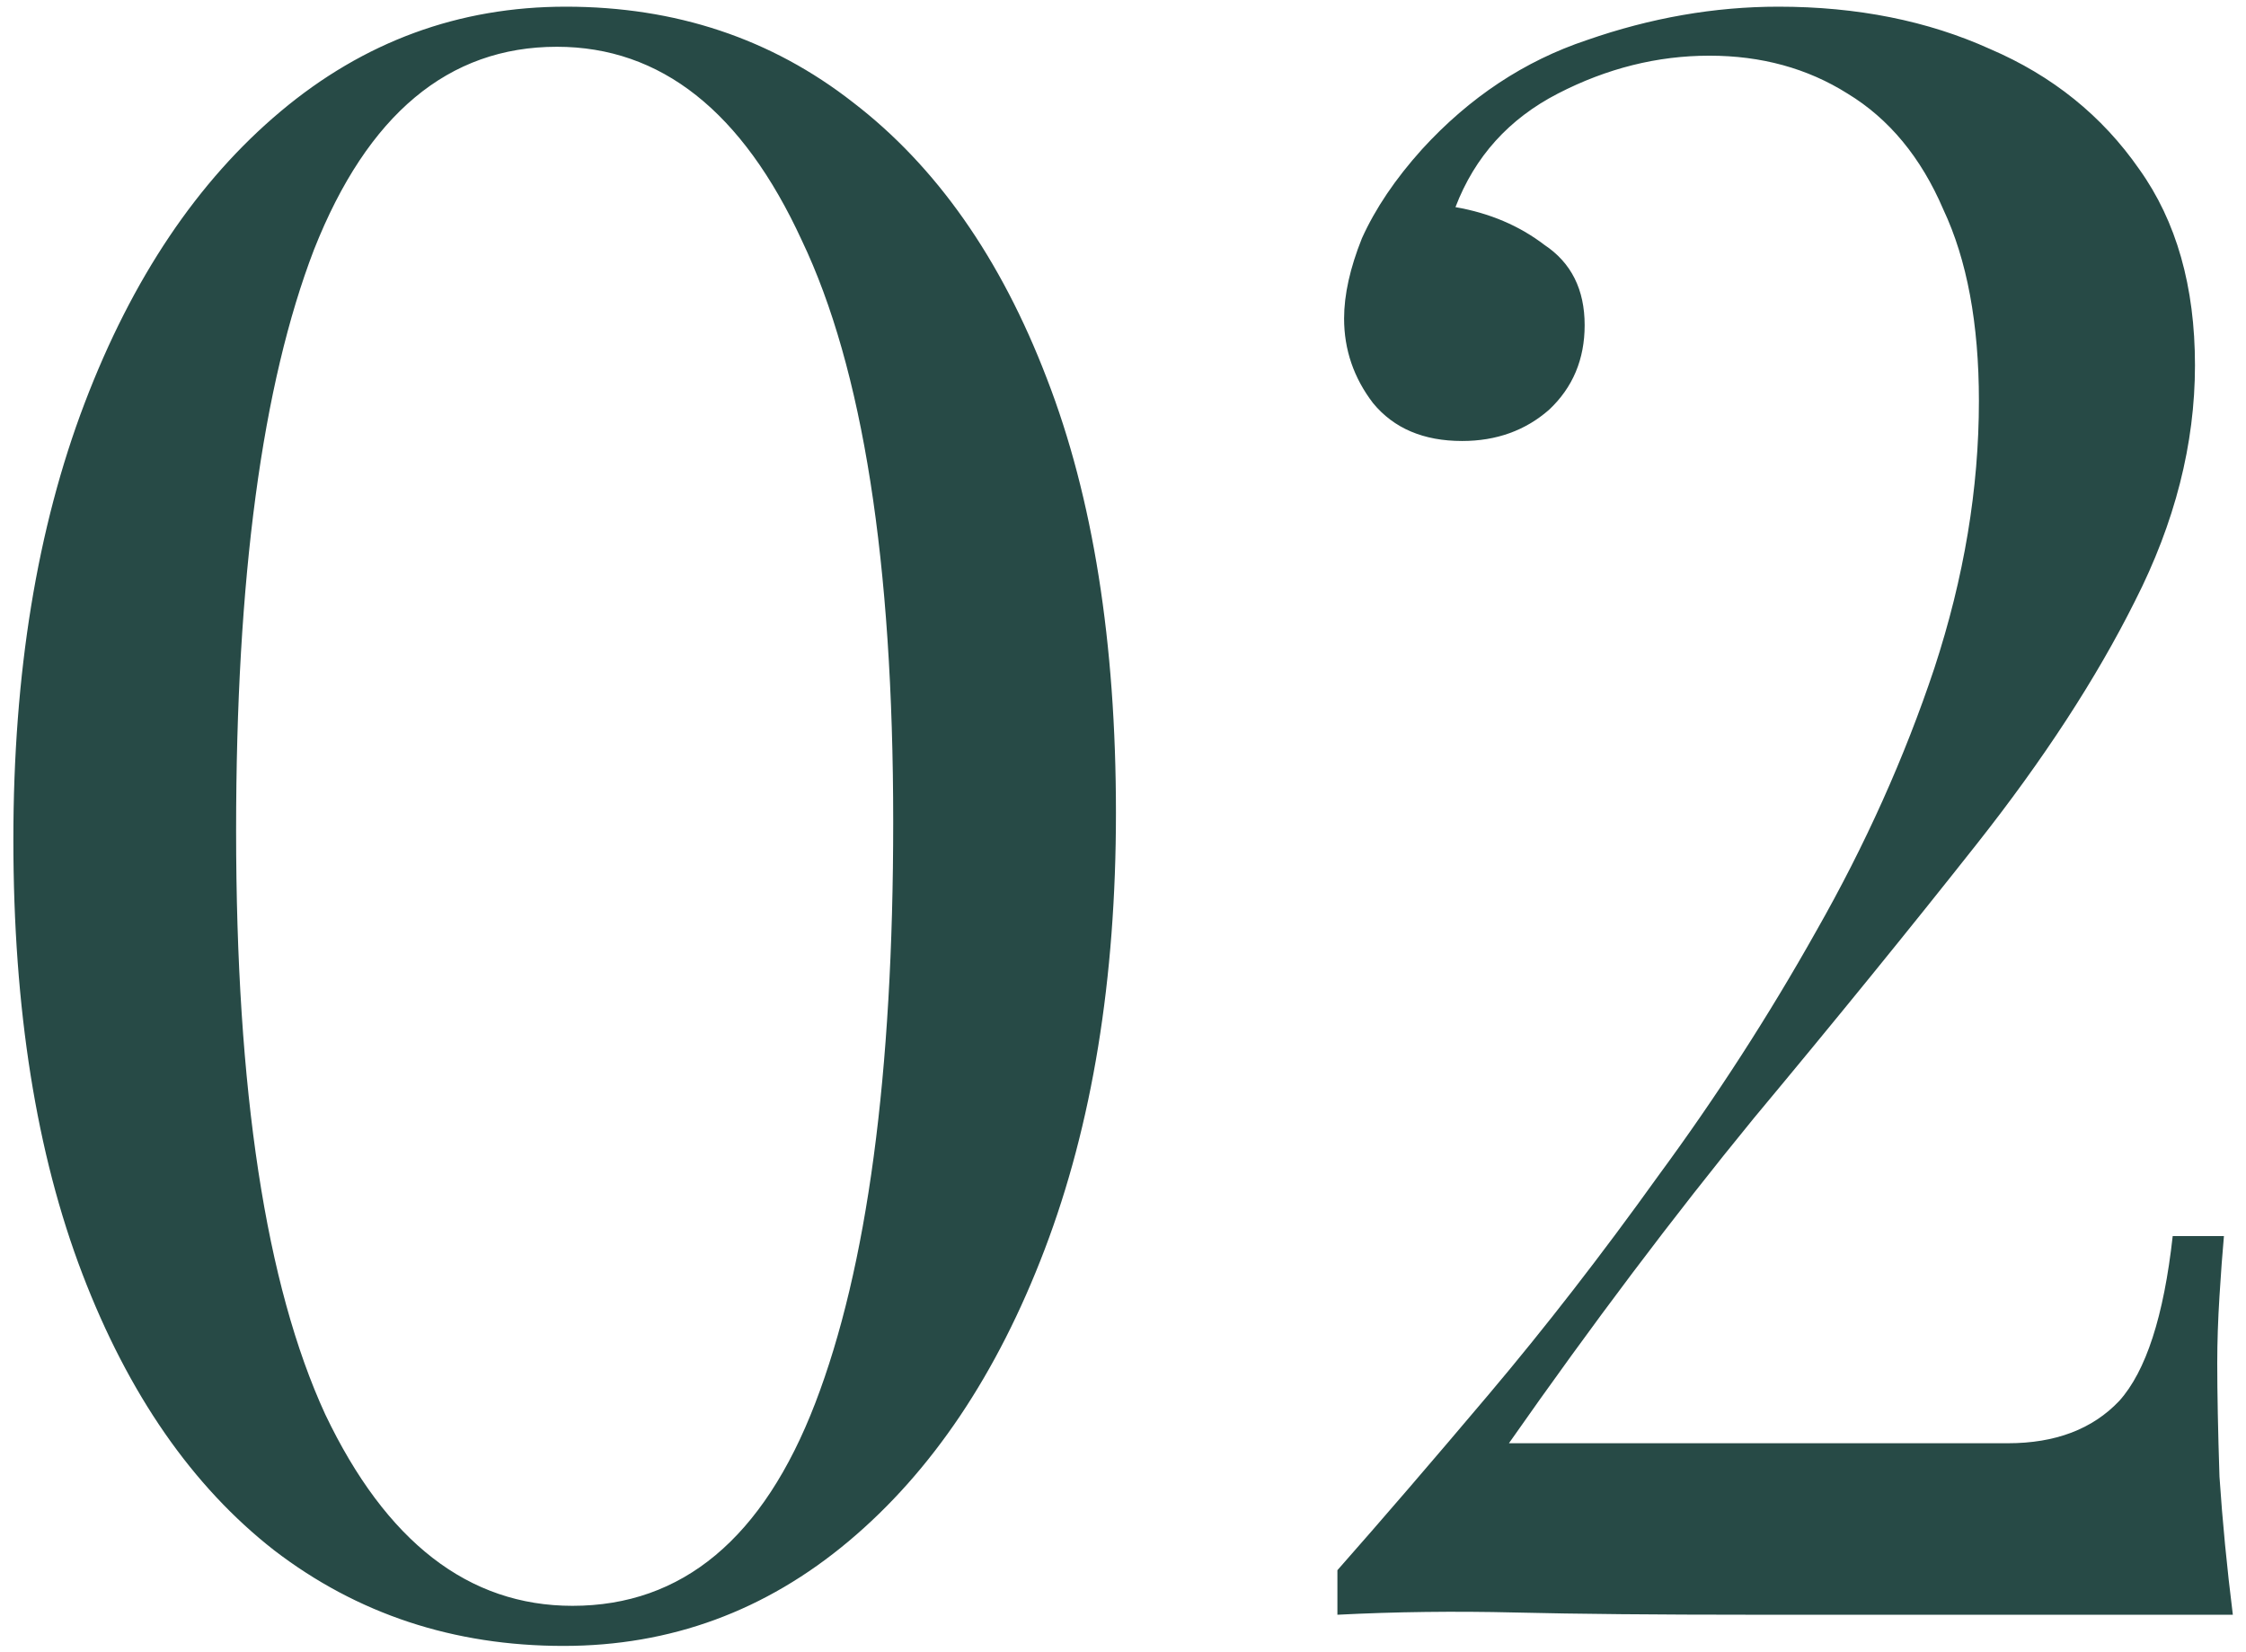 <?xml version="1.0" encoding="UTF-8"?> <svg xmlns="http://www.w3.org/2000/svg" width="121" height="89" viewBox="0 0 121 89" fill="none"> <path d="M30.48 0.36C36.4 0.36 41.56 2.08 45.96 5.52C50.44 8.96 53.92 13.92 56.4 20.4C58.88 26.8 60.12 34.6 60.12 43.8C60.12 52.76 58.84 60.6 56.28 67.32C53.72 74.04 50.2 79.28 45.72 83.04C41.24 86.8 36.12 88.68 30.36 88.68C24.44 88.68 19.24 86.96 14.76 83.52C10.36 80.08 6.92 75.12 4.44 68.64C1.96 62.16 0.72 54.36 0.72 45.24C0.72 36.28 2 28.44 4.56 21.72C7.12 15 10.64 9.76 15.12 6C19.6 2.24 24.72 0.36 30.48 0.36ZM30 2.52C24.16 2.52 19.8 6.16 16.92 13.44C14.12 20.72 12.72 31.16 12.72 44.76C12.72 58.76 14.32 69.24 17.52 76.2C20.8 83.08 25.24 86.52 30.84 86.52C36.76 86.52 41.12 82.88 43.92 75.6C46.72 68.32 48.12 57.88 48.12 44.28C48.12 30.28 46.48 19.84 43.2 12.96C40 6 35.6 2.52 30 2.52ZM95.811 0.36C100.051 0.36 103.851 1.12 107.211 2.64C110.571 4.08 113.251 6.24 115.251 9.12C117.251 11.92 118.251 15.44 118.251 19.68C118.251 23.92 117.171 28.16 115.011 32.4C112.931 36.56 110.091 40.92 106.491 45.48C102.891 50.04 98.891 54.96 94.491 60.24C90.171 65.52 85.771 71.36 81.291 77.76H108.171C110.731 77.76 112.731 77 114.171 75.48C115.611 73.88 116.571 70.92 117.051 66.6H119.811C119.731 67.48 119.651 68.56 119.571 69.84C119.491 71.12 119.451 72.32 119.451 73.44C119.451 75.04 119.491 77.08 119.571 79.56C119.731 81.96 119.971 84.44 120.291 87H94.491C89.211 87 84.931 86.96 81.651 86.88C78.371 86.8 75.171 86.84 72.051 87V84.6C74.451 81.88 77.171 78.72 80.211 75.12C83.251 71.52 86.291 67.6 89.331 63.36C92.451 59.12 95.291 54.72 97.851 50.16C100.491 45.52 102.611 40.8 104.211 36C105.811 31.12 106.611 26.32 106.611 21.6C106.611 17.44 105.971 14 104.691 11.28C103.491 8.48 101.771 6.4 99.531 5.04C97.371 3.68 94.891 3 92.091 3C89.291 3 86.571 3.68 83.931 5.04C81.291 6.4 79.451 8.44 78.411 11.16C80.251 11.48 81.851 12.16 83.211 13.2C84.651 14.16 85.371 15.6 85.371 17.52C85.371 19.36 84.731 20.88 83.451 22.08C82.171 23.2 80.611 23.76 78.771 23.76C76.691 23.76 75.091 23.08 73.971 21.72C72.931 20.36 72.411 18.84 72.411 17.16C72.411 15.88 72.731 14.44 73.371 12.84C74.091 11.24 75.171 9.64 76.611 8.04C79.171 5.24 82.131 3.28 85.491 2.16C88.931 0.96 92.371 0.36 95.811 0.36Z" fill="#274A46"></path> </svg> 
